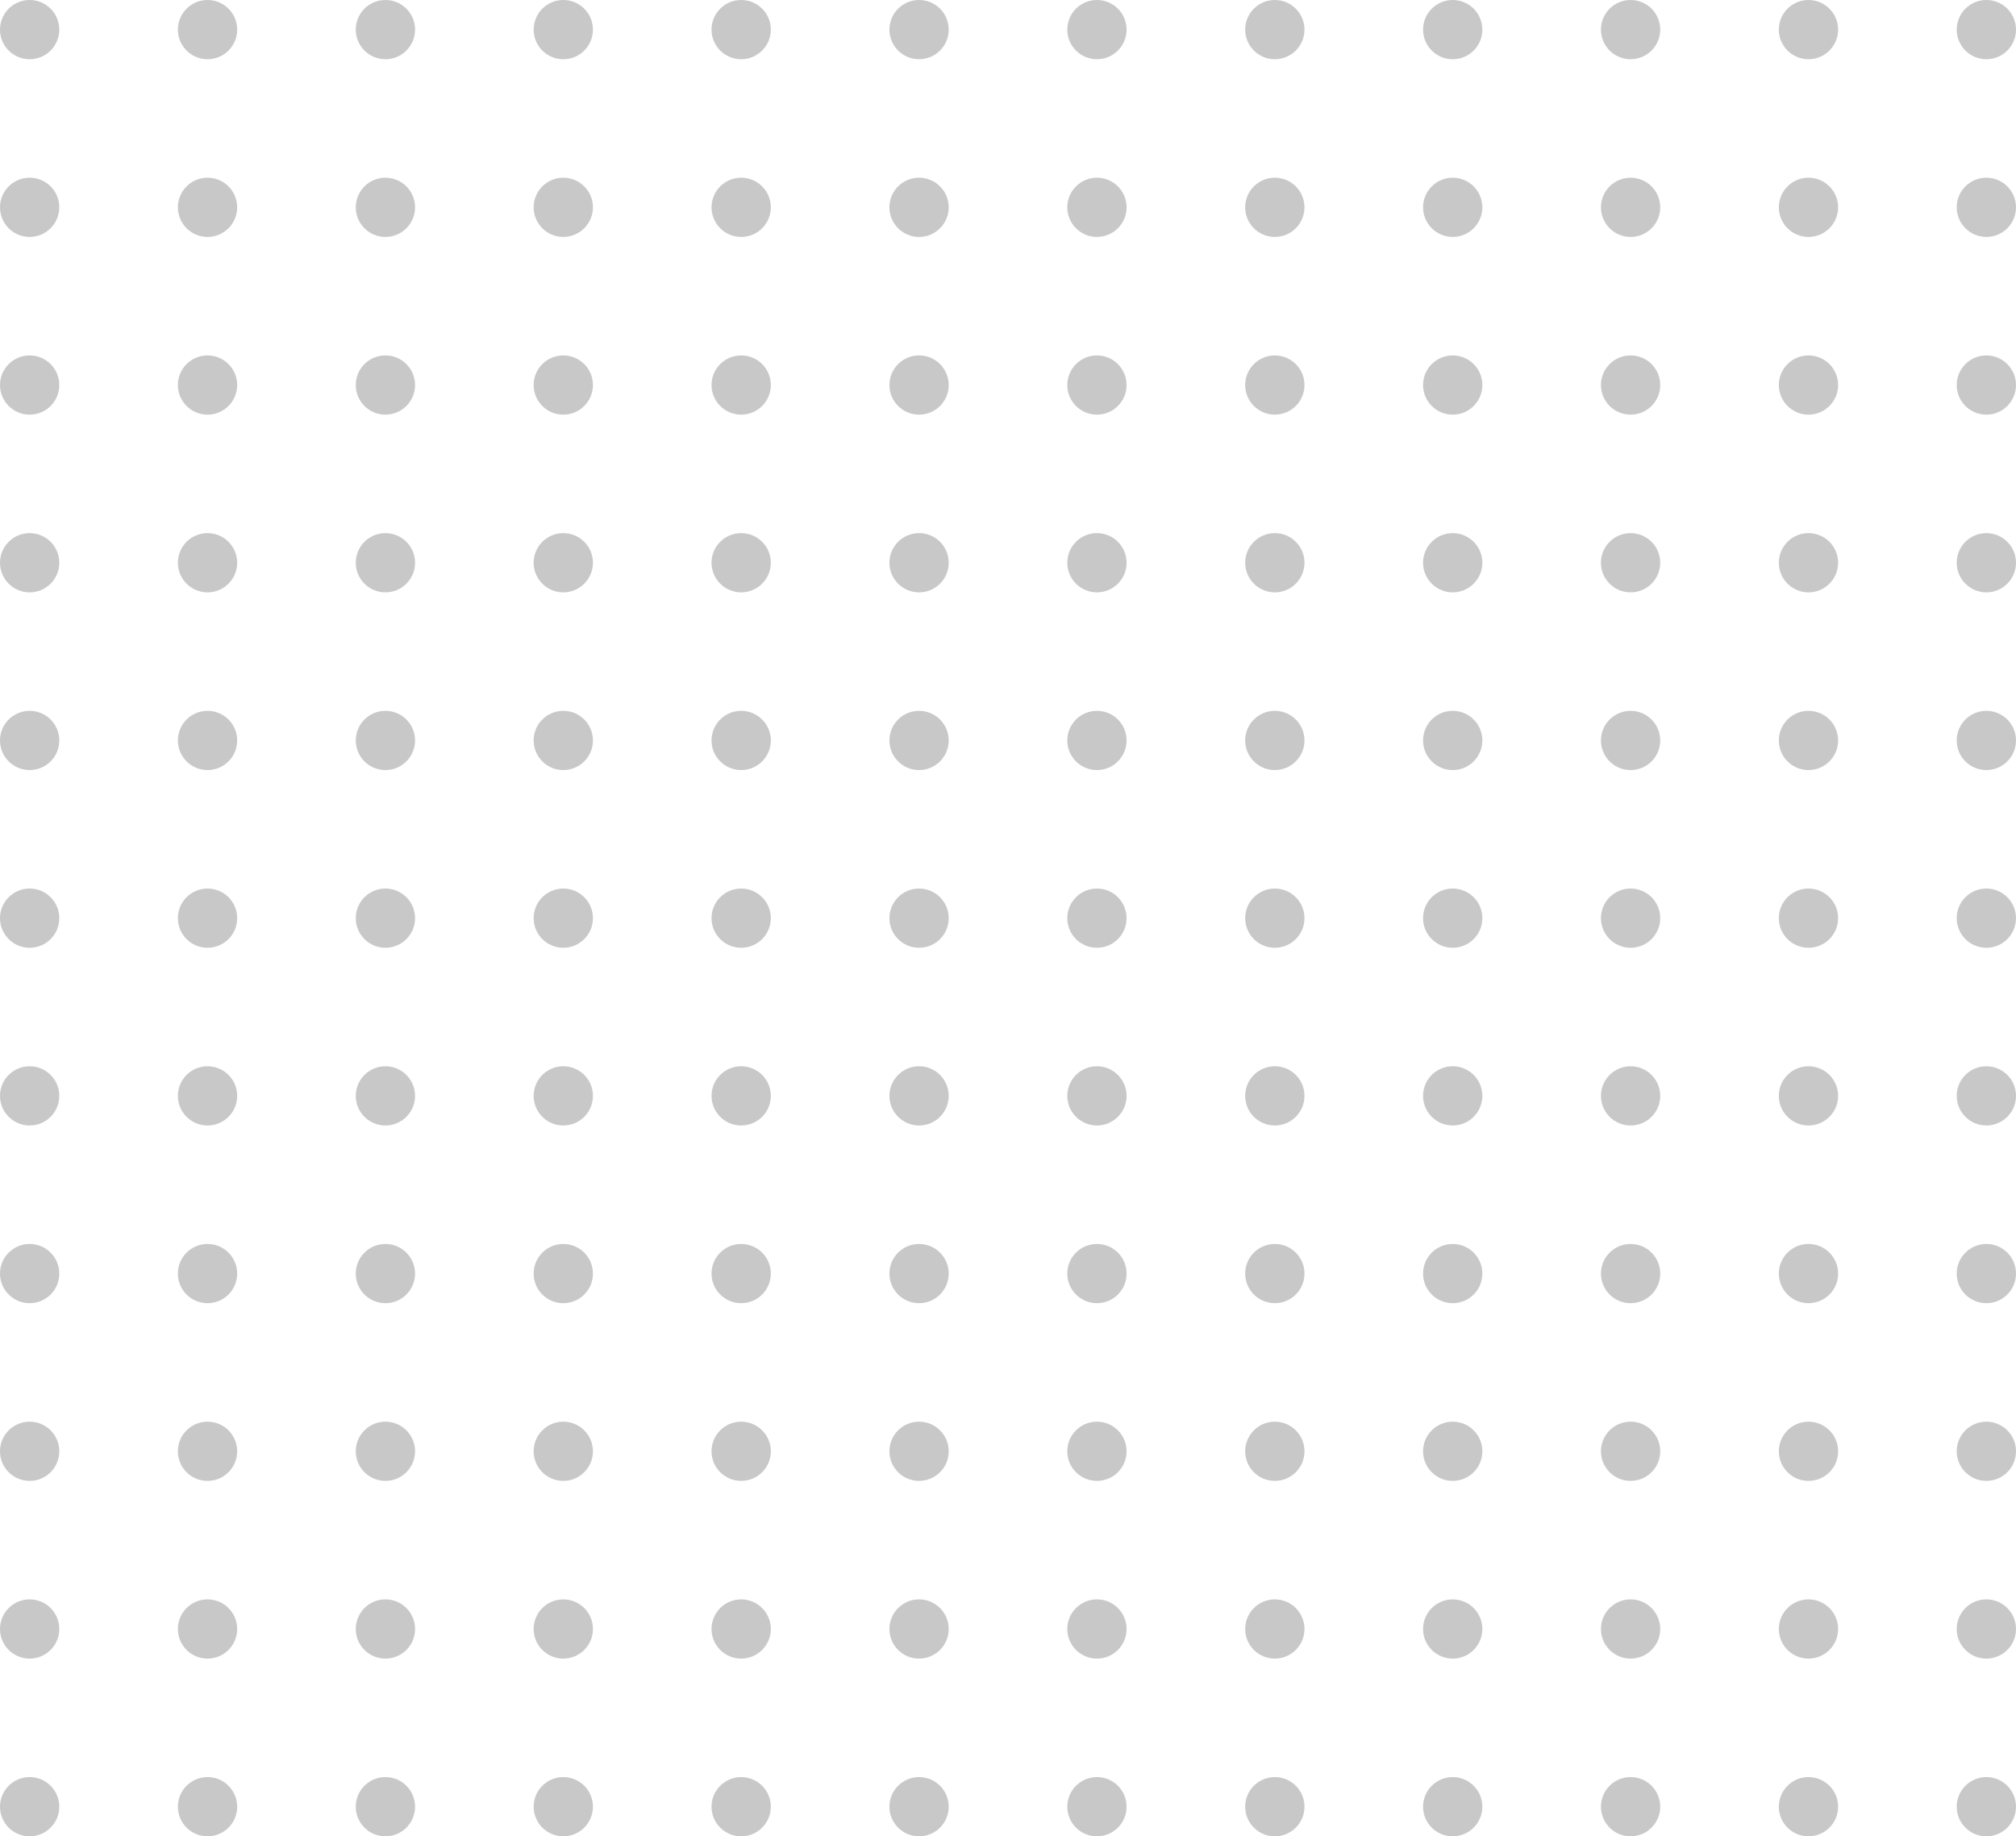 <svg xmlns="http://www.w3.org/2000/svg" width="146" height="133" viewBox="0 0 146 133" fill="none"><path d="M2.147 128.71C3.333 128.71 4.294 129.67 4.294 130.855C4.294 132.04 3.333 133 2.147 133C0.961 133 0 132.04 0 130.855C0 129.67 0.961 128.71 2.147 128.71Z" fill="#494949" fill-opacity="0.3"></path><path d="M2.147 115.839C3.333 115.839 4.294 116.799 4.294 117.984C4.294 119.169 3.333 120.129 2.147 120.129C0.961 120.129 0 119.169 0 117.984C0 116.799 0.961 115.839 2.147 115.839Z" fill="#494949" fill-opacity="0.3"></path><path d="M2.147 102.968C3.333 102.968 4.294 103.928 4.294 105.113C4.294 106.298 3.333 107.258 2.147 107.258C0.961 107.258 0 106.298 0 105.113C0 103.928 0.961 102.968 2.147 102.968Z" fill="#494949" fill-opacity="0.3"></path><path d="M2.147 90.097C3.333 90.097 4.294 91.057 4.294 92.242C4.294 93.427 3.333 94.387 2.147 94.387C0.961 94.387 0 93.427 0 92.242C0 91.057 0.961 90.097 2.147 90.097Z" fill="#494949" fill-opacity="0.3"></path><path d="M2.147 77.226C3.333 77.226 4.294 78.186 4.294 79.371C4.294 80.556 3.333 81.516 2.147 81.516C0.961 81.516 0 80.556 0 79.371C0 78.186 0.961 77.226 2.147 77.226Z" fill="#494949" fill-opacity="0.3"></path><path d="M2.147 64.355C3.333 64.355 4.294 65.315 4.294 66.5C4.294 67.685 3.333 68.645 2.147 68.645C0.961 68.645 0 67.685 0 66.5C0 65.315 0.961 64.355 2.147 64.355Z" fill="#494949" fill-opacity="0.3"></path><path d="M2.147 51.484C3.333 51.484 4.294 52.444 4.294 53.629C4.294 54.814 3.333 55.774 2.147 55.774C0.961 55.774 0 54.814 0 53.629C0 52.444 0.961 51.484 2.147 51.484Z" fill="#494949" fill-opacity="0.3"></path><path d="M2.147 38.613C3.333 38.613 4.294 39.573 4.294 40.758C4.294 41.943 3.333 42.903 2.147 42.903C0.961 42.903 0 41.943 0 40.758C0 39.573 0.961 38.613 2.147 38.613Z" fill="#494949" fill-opacity="0.3"></path><path d="M2.147 25.742C3.333 25.742 4.294 26.702 4.294 27.887C4.294 29.072 3.333 30.032 2.147 30.032C0.961 30.032 0 29.072 0 27.887C0 26.702 0.961 25.742 2.147 25.742Z" fill="#494949" fill-opacity="0.3"></path><path d="M2.147 12.871C3.333 12.871 4.294 13.831 4.294 15.016C4.294 16.201 3.333 17.161 2.147 17.161C0.961 17.161 0 16.201 0 15.016C0 13.831 0.961 12.871 2.147 12.871Z" fill="#494949" fill-opacity="0.3"></path><path d="M2.147 0C3.333 0 4.294 0.96 4.294 2.145C4.294 3.33 3.333 4.29 2.147 4.29C0.961 4.29 0 3.33 0 2.145C0 0.96 0.961 0 2.147 0Z" fill="#494949" fill-opacity="0.3"></path><path d="M15.029 128.71C16.215 128.71 17.177 129.67 17.177 130.855C17.177 132.04 16.215 133 15.029 133C13.844 133 12.882 132.04 12.882 130.855C12.882 129.67 13.844 128.71 15.029 128.71Z" fill="#494949" fill-opacity="0.3"></path><path d="M15.029 115.839C16.215 115.839 17.177 116.799 17.177 117.984C17.177 119.169 16.215 120.129 15.029 120.129C13.844 120.129 12.882 119.169 12.882 117.984C12.882 116.799 13.844 115.839 15.029 115.839Z" fill="#494949" fill-opacity="0.3"></path><path d="M15.029 102.968C16.215 102.968 17.177 103.928 17.177 105.113C17.177 106.298 16.215 107.258 15.029 107.258C13.844 107.258 12.882 106.298 12.882 105.113C12.882 103.928 13.844 102.968 15.029 102.968Z" fill="#494949" fill-opacity="0.3"></path><path d="M15.029 90.097C16.215 90.097 17.177 91.057 17.177 92.242C17.177 93.427 16.215 94.387 15.029 94.387C13.844 94.387 12.882 93.427 12.882 92.242C12.882 91.057 13.844 90.097 15.029 90.097Z" fill="#494949" fill-opacity="0.3"></path><path d="M15.029 77.226C16.215 77.226 17.177 78.186 17.177 79.371C17.177 80.556 16.215 81.516 15.029 81.516C13.844 81.516 12.882 80.556 12.882 79.371C12.882 78.186 13.844 77.226 15.029 77.226Z" fill="#494949" fill-opacity="0.3"></path><path d="M15.029 64.355C16.215 64.355 17.177 65.315 17.177 66.5C17.177 67.685 16.215 68.645 15.029 68.645C13.844 68.645 12.882 67.685 12.882 66.5C12.882 65.315 13.844 64.355 15.029 64.355Z" fill="#494949" fill-opacity="0.3"></path><path d="M15.029 51.484C16.215 51.484 17.177 52.444 17.177 53.629C17.177 54.814 16.215 55.774 15.029 55.774C13.844 55.774 12.882 54.814 12.882 53.629C12.882 52.444 13.844 51.484 15.029 51.484Z" fill="#494949" fill-opacity="0.3"></path><path d="M15.029 38.613C16.215 38.613 17.177 39.573 17.177 40.758C17.177 41.943 16.215 42.903 15.029 42.903C13.844 42.903 12.882 41.943 12.882 40.758C12.882 39.573 13.844 38.613 15.029 38.613Z" fill="#494949" fill-opacity="0.3"></path><path d="M15.029 25.742C16.215 25.742 17.177 26.702 17.177 27.887C17.177 29.072 16.215 30.032 15.029 30.032C13.844 30.032 12.882 29.072 12.882 27.887C12.882 26.702 13.844 25.742 15.029 25.742Z" fill="#494949" fill-opacity="0.3"></path><path d="M15.029 12.871C16.215 12.871 17.177 13.831 17.177 15.016C17.177 16.201 16.215 17.161 15.029 17.161C13.844 17.161 12.882 16.201 12.882 15.016C12.882 13.831 13.844 12.871 15.029 12.871Z" fill="#494949" fill-opacity="0.3"></path><path d="M15.029 0C16.215 0 17.177 0.96 17.177 2.145C17.177 3.33 16.215 4.29 15.029 4.29C13.844 4.29 12.882 3.33 12.882 2.145C12.882 0.96 13.844 0 15.029 0Z" fill="#494949" fill-opacity="0.3"></path><path d="M27.912 128.71C29.098 128.71 30.059 129.67 30.059 130.855C30.059 132.04 29.098 133 27.912 133C26.726 133 25.765 132.04 25.765 130.855C25.765 129.67 26.726 128.71 27.912 128.71Z" fill="#494949" fill-opacity="0.3"></path><path d="M27.912 115.839C29.098 115.839 30.059 116.799 30.059 117.984C30.059 119.169 29.098 120.129 27.912 120.129C26.726 120.129 25.765 119.169 25.765 117.984C25.765 116.799 26.726 115.839 27.912 115.839Z" fill="#494949" fill-opacity="0.3"></path><path d="M27.912 102.968C29.098 102.968 30.059 103.928 30.059 105.113C30.059 106.298 29.098 107.258 27.912 107.258C26.726 107.258 25.765 106.298 25.765 105.113C25.765 103.928 26.726 102.968 27.912 102.968Z" fill="#494949" fill-opacity="0.3"></path><path d="M27.912 90.097C29.098 90.097 30.059 91.057 30.059 92.242C30.059 93.427 29.098 94.387 27.912 94.387C26.726 94.387 25.765 93.427 25.765 92.242C25.765 91.057 26.726 90.097 27.912 90.097Z" fill="#494949" fill-opacity="0.3"></path><path d="M27.912 77.226C29.098 77.226 30.059 78.186 30.059 79.371C30.059 80.556 29.098 81.516 27.912 81.516C26.726 81.516 25.765 80.556 25.765 79.371C25.765 78.186 26.726 77.226 27.912 77.226Z" fill="#494949" fill-opacity="0.3"></path><path d="M27.912 64.355C29.098 64.355 30.059 65.315 30.059 66.5C30.059 67.685 29.098 68.645 27.912 68.645C26.726 68.645 25.765 67.685 25.765 66.5C25.765 65.315 26.726 64.355 27.912 64.355Z" fill="#494949" fill-opacity="0.3"></path><path d="M27.912 51.484C29.098 51.484 30.059 52.444 30.059 53.629C30.059 54.814 29.098 55.774 27.912 55.774C26.726 55.774 25.765 54.814 25.765 53.629C25.765 52.444 26.726 51.484 27.912 51.484Z" fill="#494949" fill-opacity="0.3"></path><path d="M27.912 38.613C29.098 38.613 30.059 39.573 30.059 40.758C30.059 41.943 29.098 42.903 27.912 42.903C26.726 42.903 25.765 41.943 25.765 40.758C25.765 39.573 26.726 38.613 27.912 38.613Z" fill="#494949" fill-opacity="0.3"></path><path d="M27.912 25.742C29.098 25.742 30.059 26.702 30.059 27.887C30.059 29.072 29.098 30.032 27.912 30.032C26.726 30.032 25.765 29.072 25.765 27.887C25.765 26.702 26.726 25.742 27.912 25.742Z" fill="#494949" fill-opacity="0.3"></path><path d="M27.912 12.871C29.098 12.871 30.059 13.831 30.059 15.016C30.059 16.201 29.098 17.161 27.912 17.161C26.726 17.161 25.765 16.201 25.765 15.016C25.765 13.831 26.726 12.871 27.912 12.871Z" fill="#494949" fill-opacity="0.3"></path><path d="M27.912 0C29.098 0 30.059 0.96 30.059 2.145C30.059 3.33 29.098 4.29 27.912 4.29C26.726 4.29 25.765 3.33 25.765 2.145C25.765 0.96 26.726 0 27.912 0Z" fill="#494949" fill-opacity="0.3"></path><path d="M40.794 128.71C41.98 128.71 42.941 129.67 42.941 130.855C42.941 132.04 41.98 133 40.794 133C39.608 133 38.647 132.04 38.647 130.855C38.647 129.67 39.608 128.71 40.794 128.71Z" fill="#494949" fill-opacity="0.3"></path><path d="M40.794 115.839C41.98 115.839 42.941 116.799 42.941 117.984C42.941 119.169 41.98 120.129 40.794 120.129C39.608 120.129 38.647 119.169 38.647 117.984C38.647 116.799 39.608 115.839 40.794 115.839Z" fill="#494949" fill-opacity="0.3"></path><path d="M40.794 102.968C41.98 102.968 42.941 103.928 42.941 105.113C42.941 106.298 41.98 107.258 40.794 107.258C39.608 107.258 38.647 106.298 38.647 105.113C38.647 103.928 39.608 102.968 40.794 102.968Z" fill="#494949" fill-opacity="0.3"></path><path d="M40.794 90.097C41.98 90.097 42.941 91.057 42.941 92.242C42.941 93.427 41.98 94.387 40.794 94.387C39.608 94.387 38.647 93.427 38.647 92.242C38.647 91.057 39.608 90.097 40.794 90.097Z" fill="#494949" fill-opacity="0.3"></path><path d="M40.794 77.226C41.98 77.226 42.941 78.186 42.941 79.371C42.941 80.556 41.98 81.516 40.794 81.516C39.608 81.516 38.647 80.556 38.647 79.371C38.647 78.186 39.608 77.226 40.794 77.226Z" fill="#494949" fill-opacity="0.3"></path><path d="M40.794 64.355C41.98 64.355 42.941 65.315 42.941 66.5C42.941 67.685 41.98 68.645 40.794 68.645C39.608 68.645 38.647 67.685 38.647 66.5C38.647 65.315 39.608 64.355 40.794 64.355Z" fill="#494949" fill-opacity="0.3"></path><path d="M40.794 51.484C41.98 51.484 42.941 52.444 42.941 53.629C42.941 54.814 41.98 55.774 40.794 55.774C39.608 55.774 38.647 54.814 38.647 53.629C38.647 52.444 39.608 51.484 40.794 51.484Z" fill="#494949" fill-opacity="0.3"></path><path d="M40.794 38.613C41.98 38.613 42.941 39.573 42.941 40.758C42.941 41.943 41.98 42.903 40.794 42.903C39.608 42.903 38.647 41.943 38.647 40.758C38.647 39.573 39.608 38.613 40.794 38.613Z" fill="#494949" fill-opacity="0.3"></path><path d="M40.794 25.742C41.98 25.742 42.941 26.702 42.941 27.887C42.941 29.072 41.98 30.032 40.794 30.032C39.608 30.032 38.647 29.072 38.647 27.887C38.647 26.702 39.608 25.742 40.794 25.742Z" fill="#494949" fill-opacity="0.3"></path><path d="M40.794 12.871C41.98 12.871 42.941 13.831 42.941 15.016C42.941 16.201 41.98 17.161 40.794 17.161C39.608 17.161 38.647 16.201 38.647 15.016C38.647 13.831 39.608 12.871 40.794 12.871Z" fill="#494949" fill-opacity="0.3"></path><path d="M40.794 0C41.98 0 42.941 0.96 42.941 2.145C42.941 3.33 41.98 4.29 40.794 4.29C39.608 4.29 38.647 3.33 38.647 2.145C38.647 0.96 39.608 0 40.794 0Z" fill="#494949" fill-opacity="0.3"></path><path d="M53.676 128.71C54.862 128.71 55.824 129.67 55.824 130.855C55.824 132.04 54.862 133 53.676 133C52.491 133 51.529 132.04 51.529 130.855C51.529 129.67 52.491 128.71 53.676 128.71Z" fill="#494949" fill-opacity="0.3"></path><path d="M53.676 115.839C54.862 115.839 55.824 116.799 55.824 117.984C55.824 119.169 54.862 120.129 53.676 120.129C52.491 120.129 51.529 119.169 51.529 117.984C51.529 116.799 52.491 115.839 53.676 115.839Z" fill="#494949" fill-opacity="0.3"></path><path d="M53.676 102.968C54.862 102.968 55.824 103.928 55.824 105.113C55.824 106.298 54.862 107.258 53.676 107.258C52.491 107.258 51.529 106.298 51.529 105.113C51.529 103.928 52.491 102.968 53.676 102.968Z" fill="#494949" fill-opacity="0.3"></path><path d="M53.676 90.097C54.862 90.097 55.824 91.057 55.824 92.242C55.824 93.427 54.862 94.387 53.676 94.387C52.491 94.387 51.529 93.427 51.529 92.242C51.529 91.057 52.491 90.097 53.676 90.097Z" fill="#494949" fill-opacity="0.3"></path><path d="M53.676 77.226C54.862 77.226 55.824 78.186 55.824 79.371C55.824 80.556 54.862 81.516 53.676 81.516C52.491 81.516 51.529 80.556 51.529 79.371C51.529 78.186 52.491 77.226 53.676 77.226Z" fill="#494949" fill-opacity="0.3"></path><path d="M53.676 64.355C54.862 64.355 55.824 65.315 55.824 66.5C55.824 67.685 54.862 68.645 53.676 68.645C52.491 68.645 51.529 67.685 51.529 66.5C51.529 65.315 52.491 64.355 53.676 64.355Z" fill="#494949" fill-opacity="0.3"></path><path d="M53.676 51.484C54.862 51.484 55.824 52.444 55.824 53.629C55.824 54.814 54.862 55.774 53.676 55.774C52.491 55.774 51.529 54.814 51.529 53.629C51.529 52.444 52.491 51.484 53.676 51.484Z" fill="#494949" fill-opacity="0.3"></path><path d="M53.676 38.613C54.862 38.613 55.824 39.573 55.824 40.758C55.824 41.943 54.862 42.903 53.676 42.903C52.491 42.903 51.529 41.943 51.529 40.758C51.529 39.573 52.491 38.613 53.676 38.613Z" fill="#494949" fill-opacity="0.3"></path><path d="M53.676 25.742C54.862 25.742 55.824 26.702 55.824 27.887C55.824 29.072 54.862 30.032 53.676 30.032C52.491 30.032 51.529 29.072 51.529 27.887C51.529 26.702 52.491 25.742 53.676 25.742Z" fill="#494949" fill-opacity="0.3"></path><path d="M53.676 12.871C54.862 12.871 55.824 13.831 55.824 15.016C55.824 16.201 54.862 17.161 53.676 17.161C52.491 17.161 51.529 16.201 51.529 15.016C51.529 13.831 52.491 12.871 53.676 12.871Z" fill="#494949" fill-opacity="0.3"></path><path d="M53.676 0C54.862 0 55.824 0.96 55.824 2.145C55.824 3.33 54.862 4.29 53.676 4.29C52.491 4.29 51.529 3.33 51.529 2.145C51.529 0.96 52.491 0 53.676 0Z" fill="#494949" fill-opacity="0.3"></path><path d="M66.559 128.71C67.745 128.71 68.706 129.67 68.706 130.855C68.706 132.04 67.745 133 66.559 133C65.373 133 64.412 132.04 64.412 130.855C64.412 129.67 65.373 128.71 66.559 128.71Z" fill="#494949" fill-opacity="0.3"></path><path d="M66.559 115.839C67.745 115.839 68.706 116.799 68.706 117.984C68.706 119.169 67.745 120.129 66.559 120.129C65.373 120.129 64.412 119.169 64.412 117.984C64.412 116.799 65.373 115.839 66.559 115.839Z" fill="#494949" fill-opacity="0.3"></path><path d="M66.559 102.968C67.745 102.968 68.706 103.928 68.706 105.113C68.706 106.298 67.745 107.258 66.559 107.258C65.373 107.258 64.412 106.298 64.412 105.113C64.412 103.928 65.373 102.968 66.559 102.968Z" fill="#494949" fill-opacity="0.3"></path><path d="M66.559 90.097C67.745 90.097 68.706 91.057 68.706 92.242C68.706 93.427 67.745 94.387 66.559 94.387C65.373 94.387 64.412 93.427 64.412 92.242C64.412 91.057 65.373 90.097 66.559 90.097Z" fill="#494949" fill-opacity="0.3"></path><path d="M66.559 77.226C67.745 77.226 68.706 78.186 68.706 79.371C68.706 80.556 67.745 81.516 66.559 81.516C65.373 81.516 64.412 80.556 64.412 79.371C64.412 78.186 65.373 77.226 66.559 77.226Z" fill="#494949" fill-opacity="0.3"></path><path d="M66.559 64.355C67.745 64.355 68.706 65.315 68.706 66.5C68.706 67.685 67.745 68.645 66.559 68.645C65.373 68.645 64.412 67.685 64.412 66.5C64.412 65.315 65.373 64.355 66.559 64.355Z" fill="#494949" fill-opacity="0.3"></path><path d="M66.559 51.484C67.745 51.484 68.706 52.444 68.706 53.629C68.706 54.814 67.745 55.774 66.559 55.774C65.373 55.774 64.412 54.814 64.412 53.629C64.412 52.444 65.373 51.484 66.559 51.484Z" fill="#494949" fill-opacity="0.3"></path><path d="M66.559 38.613C67.745 38.613 68.706 39.573 68.706 40.758C68.706 41.943 67.745 42.903 66.559 42.903C65.373 42.903 64.412 41.943 64.412 40.758C64.412 39.573 65.373 38.613 66.559 38.613Z" fill="#494949" fill-opacity="0.3"></path><path d="M66.559 25.742C67.745 25.742 68.706 26.702 68.706 27.887C68.706 29.072 67.745 30.032 66.559 30.032C65.373 30.032 64.412 29.072 64.412 27.887C64.412 26.702 65.373 25.742 66.559 25.742Z" fill="#494949" fill-opacity="0.3"></path><path d="M66.559 12.871C67.745 12.871 68.706 13.831 68.706 15.016C68.706 16.201 67.745 17.161 66.559 17.161C65.373 17.161 64.412 16.201 64.412 15.016C64.412 13.831 65.373 12.871 66.559 12.871Z" fill="#494949" fill-opacity="0.3"></path><path d="M66.559 0C67.745 0 68.706 0.96 68.706 2.145C68.706 3.33 67.745 4.29 66.559 4.29C65.373 4.29 64.412 3.33 64.412 2.145C64.412 0.96 65.373 0 66.559 0Z" fill="#494949" fill-opacity="0.3"></path><path d="M79.441 128.71C80.627 128.71 81.588 129.67 81.588 130.855C81.588 132.04 80.627 133 79.441 133C78.255 133 77.294 132.04 77.294 130.855C77.294 129.67 78.255 128.71 79.441 128.71Z" fill="#494949" fill-opacity="0.3"></path><path d="M79.441 115.839C80.627 115.839 81.588 116.799 81.588 117.984C81.588 119.169 80.627 120.129 79.441 120.129C78.255 120.129 77.294 119.169 77.294 117.984C77.294 116.799 78.255 115.839 79.441 115.839Z" fill="#494949" fill-opacity="0.3"></path><path d="M79.441 102.968C80.627 102.968 81.588 103.928 81.588 105.113C81.588 106.298 80.627 107.258 79.441 107.258C78.255 107.258 77.294 106.298 77.294 105.113C77.294 103.928 78.255 102.968 79.441 102.968Z" fill="#494949" fill-opacity="0.3"></path><path d="M79.441 90.097C80.627 90.097 81.588 91.057 81.588 92.242C81.588 93.427 80.627 94.387 79.441 94.387C78.255 94.387 77.294 93.427 77.294 92.242C77.294 91.057 78.255 90.097 79.441 90.097Z" fill="#494949" fill-opacity="0.3"></path><path d="M79.441 77.226C80.627 77.226 81.588 78.186 81.588 79.371C81.588 80.556 80.627 81.516 79.441 81.516C78.255 81.516 77.294 80.556 77.294 79.371C77.294 78.186 78.255 77.226 79.441 77.226Z" fill="#494949" fill-opacity="0.3"></path><path d="M79.441 64.355C80.627 64.355 81.588 65.315 81.588 66.5C81.588 67.685 80.627 68.645 79.441 68.645C78.255 68.645 77.294 67.685 77.294 66.5C77.294 65.315 78.255 64.355 79.441 64.355Z" fill="#494949" fill-opacity="0.3"></path><path d="M79.441 51.484C80.627 51.484 81.588 52.444 81.588 53.629C81.588 54.814 80.627 55.774 79.441 55.774C78.255 55.774 77.294 54.814 77.294 53.629C77.294 52.444 78.255 51.484 79.441 51.484Z" fill="#494949" fill-opacity="0.3"></path><path d="M79.441 38.613C80.627 38.613 81.588 39.573 81.588 40.758C81.588 41.943 80.627 42.903 79.441 42.903C78.255 42.903 77.294 41.943 77.294 40.758C77.294 39.573 78.255 38.613 79.441 38.613Z" fill="#494949" fill-opacity="0.3"></path><path d="M79.441 25.742C80.627 25.742 81.588 26.702 81.588 27.887C81.588 29.072 80.627 30.032 79.441 30.032C78.255 30.032 77.294 29.072 77.294 27.887C77.294 26.702 78.255 25.742 79.441 25.742Z" fill="#494949" fill-opacity="0.3"></path><path d="M79.441 12.871C80.627 12.871 81.588 13.831 81.588 15.016C81.588 16.201 80.627 17.161 79.441 17.161C78.255 17.161 77.294 16.201 77.294 15.016C77.294 13.831 78.255 12.871 79.441 12.871Z" fill="#494949" fill-opacity="0.3"></path><path d="M79.441 0C80.627 0 81.588 0.96 81.588 2.145C81.588 3.33 80.627 4.29 79.441 4.29C78.255 4.29 77.294 3.33 77.294 2.145C77.294 0.96 78.255 0 79.441 0Z" fill="#494949" fill-opacity="0.3"></path><path d="M92.323 128.71C93.509 128.71 94.471 129.67 94.471 130.855C94.471 132.04 93.509 133 92.323 133C91.138 133 90.177 132.04 90.177 130.855C90.177 129.67 91.138 128.71 92.323 128.71Z" fill="#494949" fill-opacity="0.3"></path><path d="M92.323 115.839C93.509 115.839 94.471 116.799 94.471 117.984C94.471 119.169 93.509 120.129 92.323 120.129C91.138 120.129 90.177 119.169 90.177 117.984C90.177 116.799 91.138 115.839 92.323 115.839Z" fill="#494949" fill-opacity="0.3"></path><path d="M92.323 102.968C93.509 102.968 94.471 103.928 94.471 105.113C94.471 106.298 93.509 107.258 92.323 107.258C91.138 107.258 90.177 106.298 90.177 105.113C90.177 103.928 91.138 102.968 92.323 102.968Z" fill="#494949" fill-opacity="0.3"></path><path d="M92.323 90.097C93.509 90.097 94.471 91.057 94.471 92.242C94.471 93.427 93.509 94.387 92.323 94.387C91.138 94.387 90.177 93.427 90.177 92.242C90.177 91.057 91.138 90.097 92.323 90.097Z" fill="#494949" fill-opacity="0.3"></path><path d="M92.323 77.226C93.509 77.226 94.471 78.186 94.471 79.371C94.471 80.556 93.509 81.516 92.323 81.516C91.138 81.516 90.177 80.556 90.177 79.371C90.177 78.186 91.138 77.226 92.323 77.226Z" fill="#494949" fill-opacity="0.3"></path><path d="M92.323 64.355C93.509 64.355 94.471 65.315 94.471 66.5C94.471 67.685 93.509 68.645 92.323 68.645C91.138 68.645 90.177 67.685 90.177 66.5C90.177 65.315 91.138 64.355 92.323 64.355Z" fill="#494949" fill-opacity="0.3"></path><path d="M92.323 51.484C93.509 51.484 94.471 52.444 94.471 53.629C94.471 54.814 93.509 55.774 92.323 55.774C91.138 55.774 90.177 54.814 90.177 53.629C90.177 52.444 91.138 51.484 92.323 51.484Z" fill="#494949" fill-opacity="0.3"></path><path d="M92.323 38.613C93.509 38.613 94.471 39.573 94.471 40.758C94.471 41.943 93.509 42.903 92.323 42.903C91.138 42.903 90.177 41.943 90.177 40.758C90.177 39.573 91.138 38.613 92.323 38.613Z" fill="#494949" fill-opacity="0.3"></path><path d="M92.323 25.742C93.509 25.742 94.471 26.702 94.471 27.887C94.471 29.072 93.509 30.032 92.323 30.032C91.138 30.032 90.177 29.072 90.177 27.887C90.177 26.702 91.138 25.742 92.323 25.742Z" fill="#494949" fill-opacity="0.3"></path><path d="M92.323 12.871C93.509 12.871 94.471 13.831 94.471 15.016C94.471 16.201 93.509 17.161 92.323 17.161C91.138 17.161 90.177 16.201 90.177 15.016C90.177 13.831 91.138 12.871 92.323 12.871Z" fill="#494949" fill-opacity="0.3"></path><path d="M92.323 0C93.509 0 94.471 0.96 94.471 2.145C94.471 3.33 93.509 4.29 92.323 4.29C91.138 4.29 90.177 3.33 90.177 2.145C90.177 0.96 91.138 0 92.323 0Z" fill="#494949" fill-opacity="0.3"></path><path d="M105.206 128.71C106.392 128.71 107.353 129.67 107.353 130.855C107.353 132.04 106.392 133 105.206 133C104.02 133 103.059 132.04 103.059 130.855C103.059 129.67 104.02 128.71 105.206 128.71Z" fill="#494949" fill-opacity="0.3"></path><path d="M105.206 115.839C106.392 115.839 107.353 116.799 107.353 117.984C107.353 119.169 106.392 120.129 105.206 120.129C104.02 120.129 103.059 119.169 103.059 117.984C103.059 116.799 104.02 115.839 105.206 115.839Z" fill="#494949" fill-opacity="0.3"></path><path d="M105.206 102.968C106.392 102.968 107.353 103.928 107.353 105.113C107.353 106.298 106.392 107.258 105.206 107.258C104.02 107.258 103.059 106.298 103.059 105.113C103.059 103.928 104.02 102.968 105.206 102.968Z" fill="#494949" fill-opacity="0.3"></path><path d="M105.206 90.097C106.392 90.097 107.353 91.057 107.353 92.242C107.353 93.427 106.392 94.387 105.206 94.387C104.02 94.387 103.059 93.427 103.059 92.242C103.059 91.057 104.02 90.097 105.206 90.097Z" fill="#494949" fill-opacity="0.3"></path><path d="M105.206 77.226C106.392 77.226 107.353 78.186 107.353 79.371C107.353 80.556 106.392 81.516 105.206 81.516C104.02 81.516 103.059 80.556 103.059 79.371C103.059 78.186 104.02 77.226 105.206 77.226Z" fill="#494949" fill-opacity="0.3"></path><path d="M105.206 64.355C106.392 64.355 107.353 65.315 107.353 66.5C107.353 67.685 106.392 68.645 105.206 68.645C104.02 68.645 103.059 67.685 103.059 66.5C103.059 65.315 104.02 64.355 105.206 64.355Z" fill="#494949" fill-opacity="0.3"></path><path d="M105.206 51.484C106.392 51.484 107.353 52.444 107.353 53.629C107.353 54.814 106.392 55.774 105.206 55.774C104.02 55.774 103.059 54.814 103.059 53.629C103.059 52.444 104.02 51.484 105.206 51.484Z" fill="#494949" fill-opacity="0.3"></path><path d="M105.206 38.613C106.392 38.613 107.353 39.573 107.353 40.758C107.353 41.943 106.392 42.903 105.206 42.903C104.02 42.903 103.059 41.943 103.059 40.758C103.059 39.573 104.02 38.613 105.206 38.613Z" fill="#494949" fill-opacity="0.3"></path><path d="M105.206 25.742C106.392 25.742 107.353 26.702 107.353 27.887C107.353 29.072 106.392 30.032 105.206 30.032C104.02 30.032 103.059 29.072 103.059 27.887C103.059 26.702 104.02 25.742 105.206 25.742Z" fill="#494949" fill-opacity="0.3"></path><path d="M105.206 12.871C106.392 12.871 107.353 13.831 107.353 15.016C107.353 16.201 106.392 17.161 105.206 17.161C104.02 17.161 103.059 16.201 103.059 15.016C103.059 13.831 104.02 12.871 105.206 12.871Z" fill="#494949" fill-opacity="0.3"></path><path d="M105.206 0C106.392 0 107.353 0.96 107.353 2.145C107.353 3.33 106.392 4.29 105.206 4.29C104.02 4.29 103.059 3.33 103.059 2.145C103.059 0.96 104.02 0 105.206 0Z" fill="#494949" fill-opacity="0.3"></path><path d="M118.088 128.71C119.274 128.71 120.235 129.67 120.235 130.855C120.235 132.04 119.274 133 118.088 133C116.902 133 115.941 132.04 115.941 130.855C115.941 129.67 116.902 128.71 118.088 128.71Z" fill="#494949" fill-opacity="0.3"></path><path d="M118.088 115.839C119.274 115.839 120.235 116.799 120.235 117.984C120.235 119.169 119.274 120.129 118.088 120.129C116.902 120.129 115.941 119.169 115.941 117.984C115.941 116.799 116.902 115.839 118.088 115.839Z" fill="#494949" fill-opacity="0.3"></path><path d="M118.088 102.968C119.274 102.968 120.235 103.928 120.235 105.113C120.235 106.298 119.274 107.258 118.088 107.258C116.902 107.258 115.941 106.298 115.941 105.113C115.941 103.928 116.902 102.968 118.088 102.968Z" fill="#494949" fill-opacity="0.3"></path><path d="M118.088 90.097C119.274 90.097 120.235 91.057 120.235 92.242C120.235 93.427 119.274 94.387 118.088 94.387C116.902 94.387 115.941 93.427 115.941 92.242C115.941 91.057 116.902 90.097 118.088 90.097Z" fill="#494949" fill-opacity="0.3"></path><path d="M118.088 77.226C119.274 77.226 120.235 78.186 120.235 79.371C120.235 80.556 119.274 81.516 118.088 81.516C116.902 81.516 115.941 80.556 115.941 79.371C115.941 78.186 116.902 77.226 118.088 77.226Z" fill="#494949" fill-opacity="0.3"></path><path d="M118.088 64.355C119.274 64.355 120.235 65.315 120.235 66.5C120.235 67.685 119.274 68.645 118.088 68.645C116.902 68.645 115.941 67.685 115.941 66.5C115.941 65.315 116.902 64.355 118.088 64.355Z" fill="#494949" fill-opacity="0.3"></path><path d="M118.088 51.484C119.274 51.484 120.235 52.444 120.235 53.629C120.235 54.814 119.274 55.774 118.088 55.774C116.902 55.774 115.941 54.814 115.941 53.629C115.941 52.444 116.902 51.484 118.088 51.484Z" fill="#494949" fill-opacity="0.3"></path><path d="M118.088 38.613C119.274 38.613 120.235 39.573 120.235 40.758C120.235 41.943 119.274 42.903 118.088 42.903C116.902 42.903 115.941 41.943 115.941 40.758C115.941 39.573 116.902 38.613 118.088 38.613Z" fill="#494949" fill-opacity="0.3"></path><path d="M118.088 25.742C119.274 25.742 120.235 26.702 120.235 27.887C120.235 29.072 119.274 30.032 118.088 30.032C116.902 30.032 115.941 29.072 115.941 27.887C115.941 26.702 116.902 25.742 118.088 25.742Z" fill="#494949" fill-opacity="0.3"></path><path d="M118.088 12.871C119.274 12.871 120.235 13.831 120.235 15.016C120.235 16.201 119.274 17.161 118.088 17.161C116.902 17.161 115.941 16.201 115.941 15.016C115.941 13.831 116.902 12.871 118.088 12.871Z" fill="#494949" fill-opacity="0.3"></path><path d="M118.088 0C119.274 0 120.235 0.96 120.235 2.145C120.235 3.33 119.274 4.29 118.088 4.29C116.902 4.29 115.941 3.33 115.941 2.145C115.941 0.96 116.902 0 118.088 0Z" fill="#494949" fill-opacity="0.3"></path><path d="M130.971 128.71C132.156 128.71 133.118 129.67 133.118 130.855C133.118 132.04 132.156 133 130.971 133C129.785 133 128.824 132.04 128.824 130.855C128.824 129.67 129.785 128.71 130.971 128.71Z" fill="#494949" fill-opacity="0.3"></path><path d="M130.971 115.839C132.156 115.839 133.118 116.799 133.118 117.984C133.118 119.169 132.156 120.129 130.971 120.129C129.785 120.129 128.824 119.169 128.824 117.984C128.824 116.799 129.785 115.839 130.971 115.839Z" fill="#494949" fill-opacity="0.3"></path><path d="M130.971 102.968C132.156 102.968 133.118 103.928 133.118 105.113C133.118 106.298 132.156 107.258 130.971 107.258C129.785 107.258 128.824 106.298 128.824 105.113C128.824 103.928 129.785 102.968 130.971 102.968Z" fill="#494949" fill-opacity="0.3"></path><path d="M130.971 90.097C132.156 90.097 133.118 91.057 133.118 92.242C133.118 93.427 132.156 94.387 130.971 94.387C129.785 94.387 128.824 93.427 128.824 92.242C128.824 91.057 129.785 90.097 130.971 90.097Z" fill="#494949" fill-opacity="0.3"></path><path d="M130.971 77.226C132.156 77.226 133.118 78.186 133.118 79.371C133.118 80.556 132.156 81.516 130.971 81.516C129.785 81.516 128.824 80.556 128.824 79.371C128.824 78.186 129.785 77.226 130.971 77.226Z" fill="#494949" fill-opacity="0.3"></path><path d="M130.971 64.355C132.156 64.355 133.118 65.315 133.118 66.5C133.118 67.685 132.156 68.645 130.971 68.645C129.785 68.645 128.824 67.685 128.824 66.5C128.824 65.315 129.785 64.355 130.971 64.355Z" fill="#494949" fill-opacity="0.3"></path><path d="M130.971 51.484C132.156 51.484 133.118 52.444 133.118 53.629C133.118 54.814 132.156 55.774 130.971 55.774C129.785 55.774 128.824 54.814 128.824 53.629C128.824 52.444 129.785 51.484 130.971 51.484Z" fill="#494949" fill-opacity="0.3"></path><path d="M130.971 38.613C132.156 38.613 133.118 39.573 133.118 40.758C133.118 41.943 132.156 42.903 130.971 42.903C129.785 42.903 128.824 41.943 128.824 40.758C128.824 39.573 129.785 38.613 130.971 38.613Z" fill="#494949" fill-opacity="0.3"></path><path d="M130.971 25.742C132.156 25.742 133.118 26.702 133.118 27.887C133.118 29.072 132.156 30.032 130.971 30.032C129.785 30.032 128.824 29.072 128.824 27.887C128.824 26.702 129.785 25.742 130.971 25.742Z" fill="#494949" fill-opacity="0.3"></path><path d="M130.971 12.871C132.156 12.871 133.118 13.831 133.118 15.016C133.118 16.201 132.156 17.161 130.971 17.161C129.785 17.161 128.824 16.201 128.824 15.016C128.824 13.831 129.785 12.871 130.971 12.871Z" fill="#494949" fill-opacity="0.3"></path><path d="M130.971 0C132.156 0 133.118 0.96 133.118 2.145C133.118 3.33 132.156 4.29 130.971 4.29C129.785 4.29 128.824 3.33 128.824 2.145C128.824 0.96 129.785 0 130.971 0Z" fill="#494949" fill-opacity="0.3"></path><path d="M143.853 128.71C145.039 128.71 146 129.67 146 130.855C146 132.04 145.039 133 143.853 133C142.667 133 141.706 132.04 141.706 130.855C141.706 129.67 142.667 128.71 143.853 128.71Z" fill="#494949" fill-opacity="0.3"></path><path d="M143.853 115.839C145.039 115.839 146 116.799 146 117.984C146 119.169 145.039 120.129 143.853 120.129C142.667 120.129 141.706 119.169 141.706 117.984C141.706 116.799 142.667 115.839 143.853 115.839Z" fill="#494949" fill-opacity="0.3"></path><path d="M143.853 102.968C145.039 102.968 146 103.928 146 105.113C146 106.298 145.039 107.258 143.853 107.258C142.667 107.258 141.706 106.298 141.706 105.113C141.706 103.928 142.667 102.968 143.853 102.968Z" fill="#494949" fill-opacity="0.3"></path><path d="M143.853 90.097C145.039 90.097 146 91.057 146 92.242C146 93.427 145.039 94.387 143.853 94.387C142.667 94.387 141.706 93.427 141.706 92.242C141.706 91.057 142.667 90.097 143.853 90.097Z" fill="#494949" fill-opacity="0.3"></path><path d="M143.853 77.226C145.039 77.226 146 78.186 146 79.371C146 80.556 145.039 81.516 143.853 81.516C142.667 81.516 141.706 80.556 141.706 79.371C141.706 78.186 142.667 77.226 143.853 77.226Z" fill="#494949" fill-opacity="0.3"></path><path d="M143.853 64.355C145.039 64.355 146 65.315 146 66.5C146 67.685 145.039 68.645 143.853 68.645C142.667 68.645 141.706 67.685 141.706 66.5C141.706 65.315 142.667 64.355 143.853 64.355Z" fill="#494949" fill-opacity="0.3"></path><path d="M143.853 51.484C145.039 51.484 146 52.444 146 53.629C146 54.814 145.039 55.774 143.853 55.774C142.667 55.774 141.706 54.814 141.706 53.629C141.706 52.444 142.667 51.484 143.853 51.484Z" fill="#494949" fill-opacity="0.3"></path><path d="M143.853 38.613C145.039 38.613 146 39.573 146 40.758C146 41.943 145.039 42.903 143.853 42.903C142.667 42.903 141.706 41.943 141.706 40.758C141.706 39.573 142.667 38.613 143.853 38.613Z" fill="#494949" fill-opacity="0.3"></path><path d="M143.853 25.742C145.039 25.742 146 26.702 146 27.887C146 29.072 145.039 30.032 143.853 30.032C142.667 30.032 141.706 29.072 141.706 27.887C141.706 26.702 142.667 25.742 143.853 25.742Z" fill="#494949" fill-opacity="0.3"></path><path d="M143.853 12.871C145.039 12.871 146 13.831 146 15.016C146 16.201 145.039 17.161 143.853 17.161C142.667 17.161 141.706 16.201 141.706 15.016C141.706 13.831 142.667 12.871 143.853 12.871Z" fill="#494949" fill-opacity="0.3"></path><path d="M143.853 0C145.039 0 146 0.96 146 2.145C146 3.33 145.039 4.29 143.853 4.29C142.667 4.29 141.706 3.33 141.706 2.145C141.706 0.96 142.667 0 143.853 0Z" fill="#494949" fill-opacity="0.3"></path></svg>